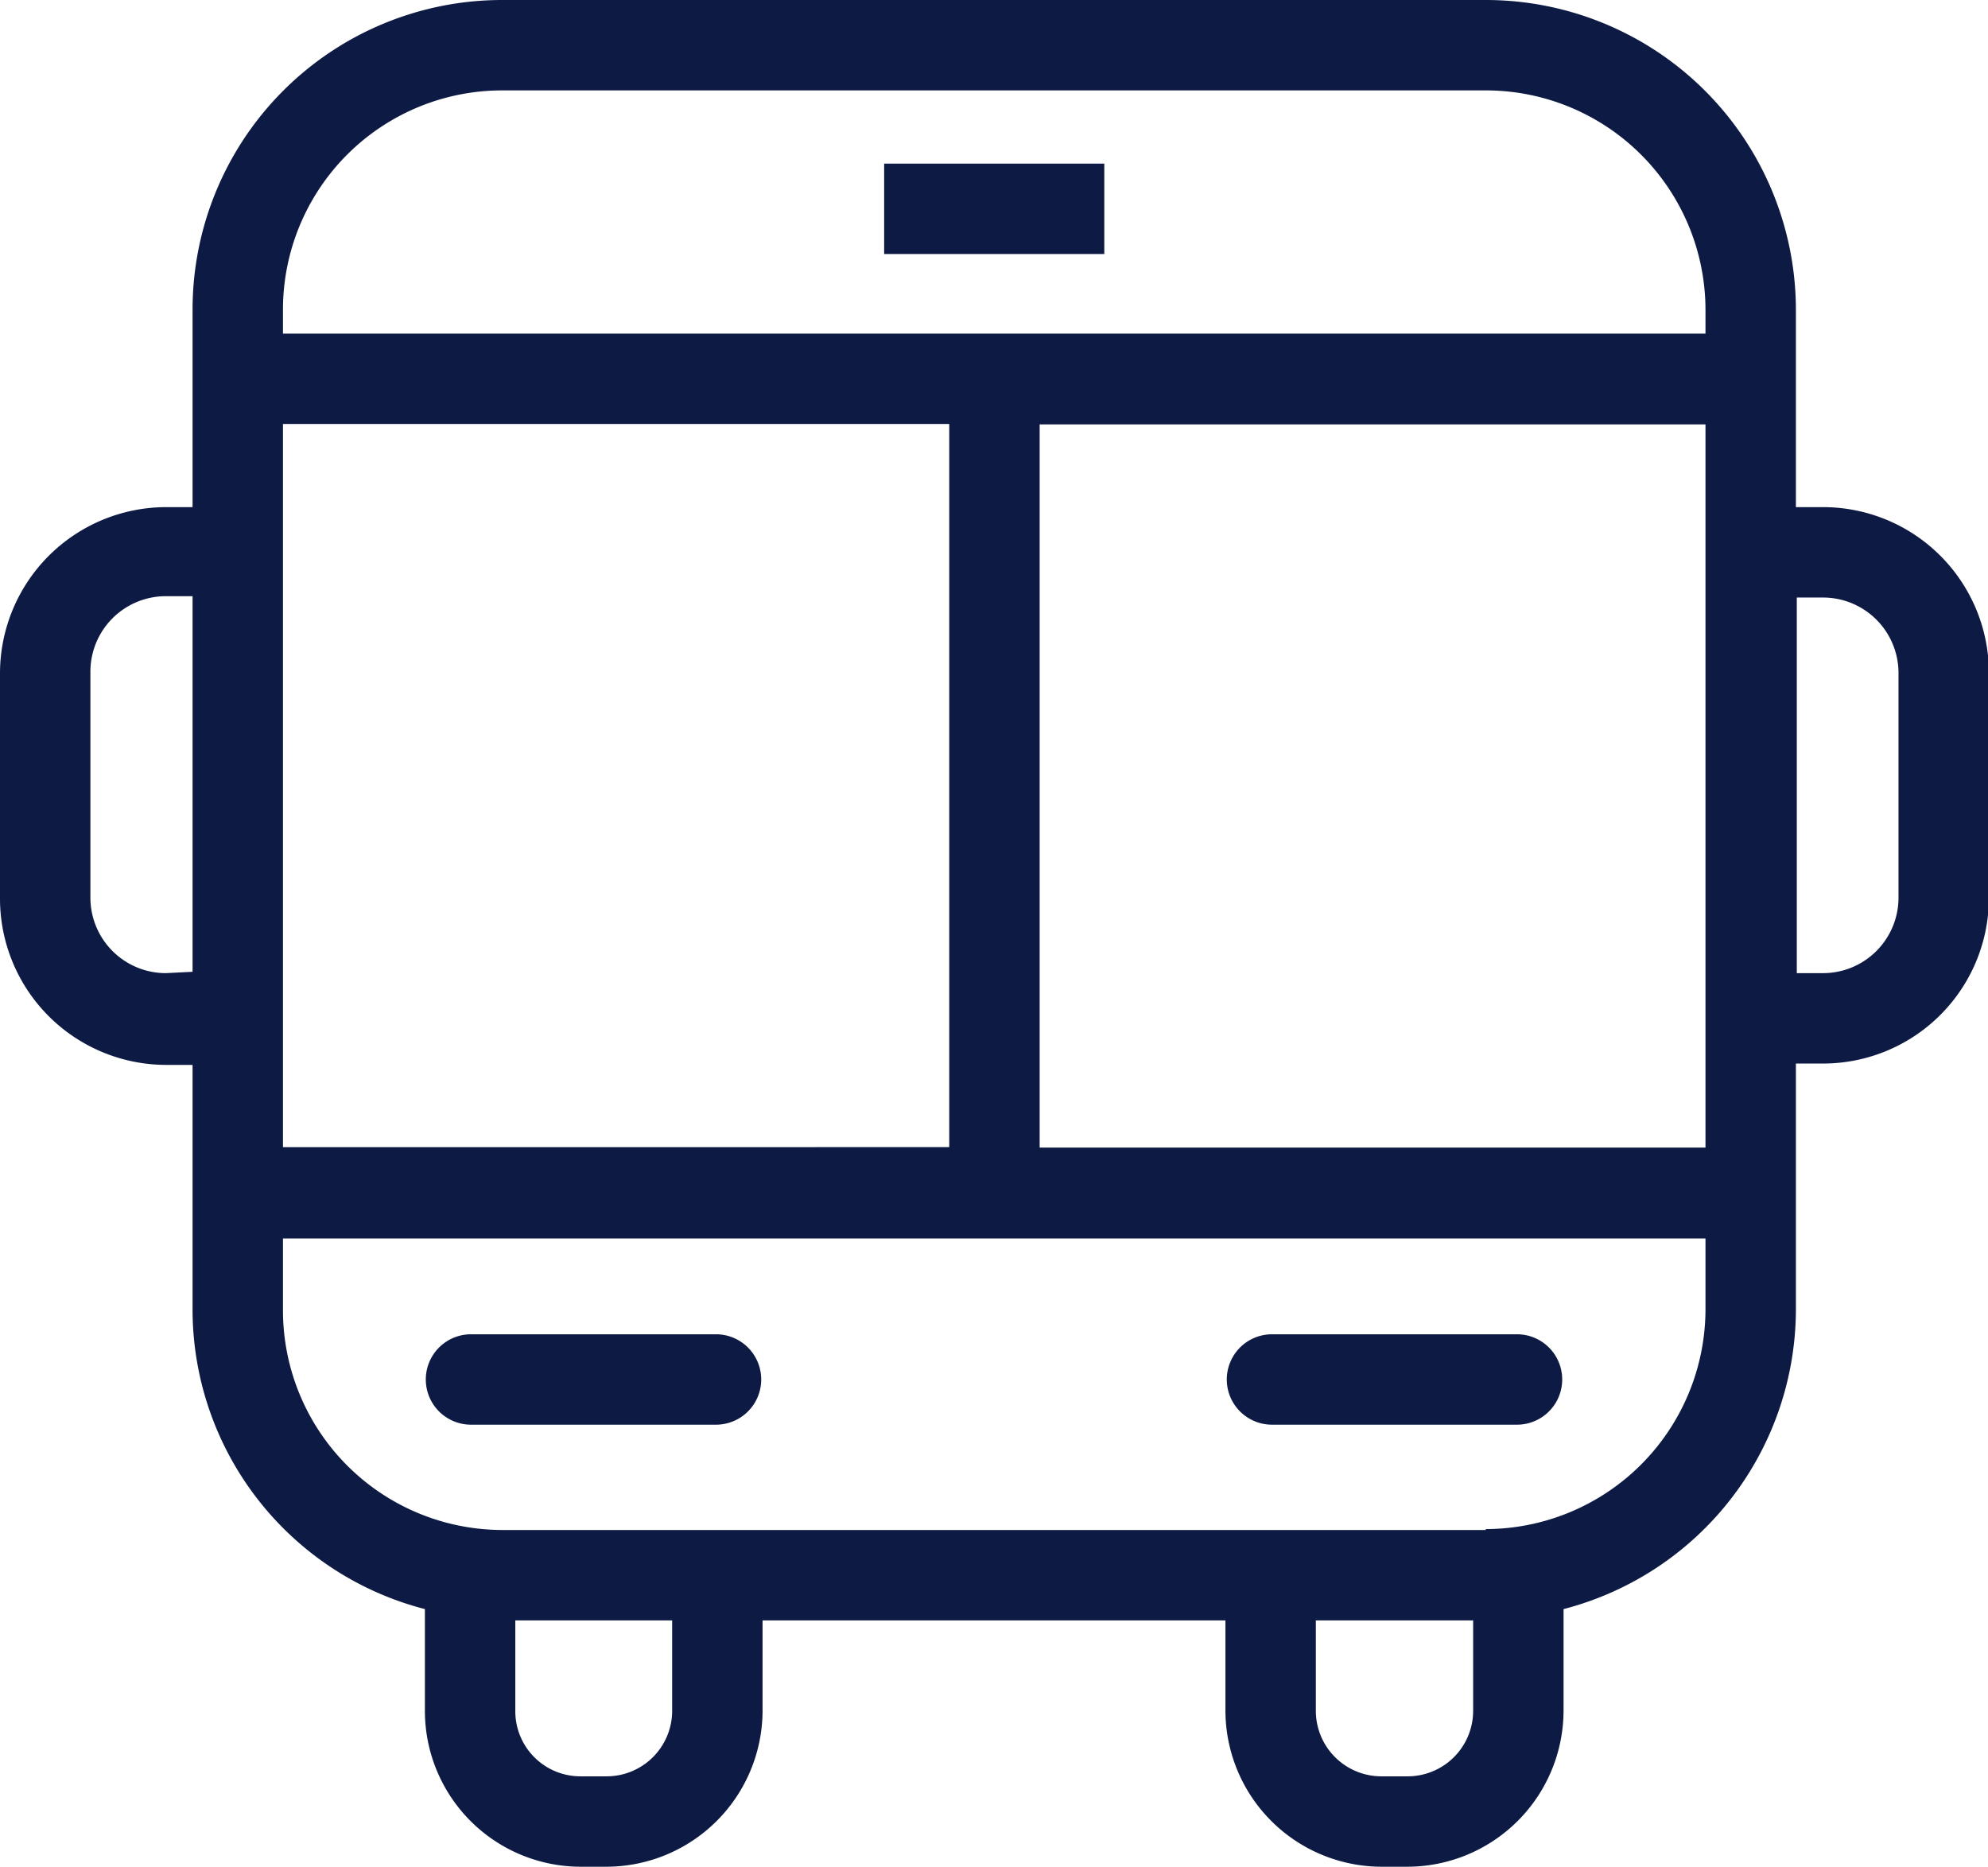 <svg xmlns="http://www.w3.org/2000/svg" viewBox="0 0 43.98 41.3"><g id="Layer_2" data-name="Layer 2"><g id="Layer_3" data-name="Layer 3"><path d="M15.84,29.52H10.42a1,1,0,1,0,0,2h5.42a1,1,0,0,0,0-2Z" fill="#0d1a43"/><path d="M33.56,29.52H28.14a1,1,0,0,0,0,2h5.42a1,1,0,0,0,0-2Z" fill="#0d1a43"/><path d="M40.31,11.22h-.58V6.85A6.86,6.86,0,0,0,32.87,0H11.11A6.85,6.85,0,0,0,4.26,6.85v4.37H3.67A3.68,3.68,0,0,0,0,14.89v5a3.68,3.68,0,0,0,3.67,3.67h.59V29A6.85,6.85,0,0,0,9.4,35.6v2.25a3.45,3.45,0,0,0,3.44,3.45h.58a3.46,3.46,0,0,0,3.45-3.45v-2H27.11v2a3.46,3.46,0,0,0,3.45,3.45h.58a3.46,3.46,0,0,0,3.45-3.45V35.6A6.86,6.86,0,0,0,39.73,29V23.53h.58A3.67,3.67,0,0,0,44,19.86v-5A3.67,3.67,0,0,0,40.31,11.22ZM11.11,2H32.87a4.86,4.86,0,0,1,4.86,4.85v.53H6.26V6.85A4.85,4.85,0,0,1,11.11,2ZM3.67,21.53A1.67,1.67,0,0,1,2,19.86v-5a1.67,1.67,0,0,1,1.67-1.67h.59v8.31ZM6.26,11.22V9.38H21v16H6.26V11.22Zm8.61,26.63a1.45,1.45,0,0,1-1.45,1.45h-.58a1.44,1.44,0,0,1-1.44-1.45v-2h3.47Zm17.72,0a1.45,1.45,0,0,1-1.45,1.45h-.58a1.45,1.45,0,0,1-1.45-1.45v-2h3.48Zm.28-4H11.11A4.86,4.86,0,0,1,6.26,29v-1.6H37.73V29A4.87,4.87,0,0,1,32.87,33.83Zm4.86-8.46H23v-16H37.73v16ZM42,19.86a1.67,1.67,0,0,1-1.67,1.67h-.58V13.22h.58A1.67,1.67,0,0,1,42,14.89Z" fill="#0d1a43"/><rect x="19.56" y="3.62" width="4.87" height="2" fill="#0d1a43"/></g></g></svg>